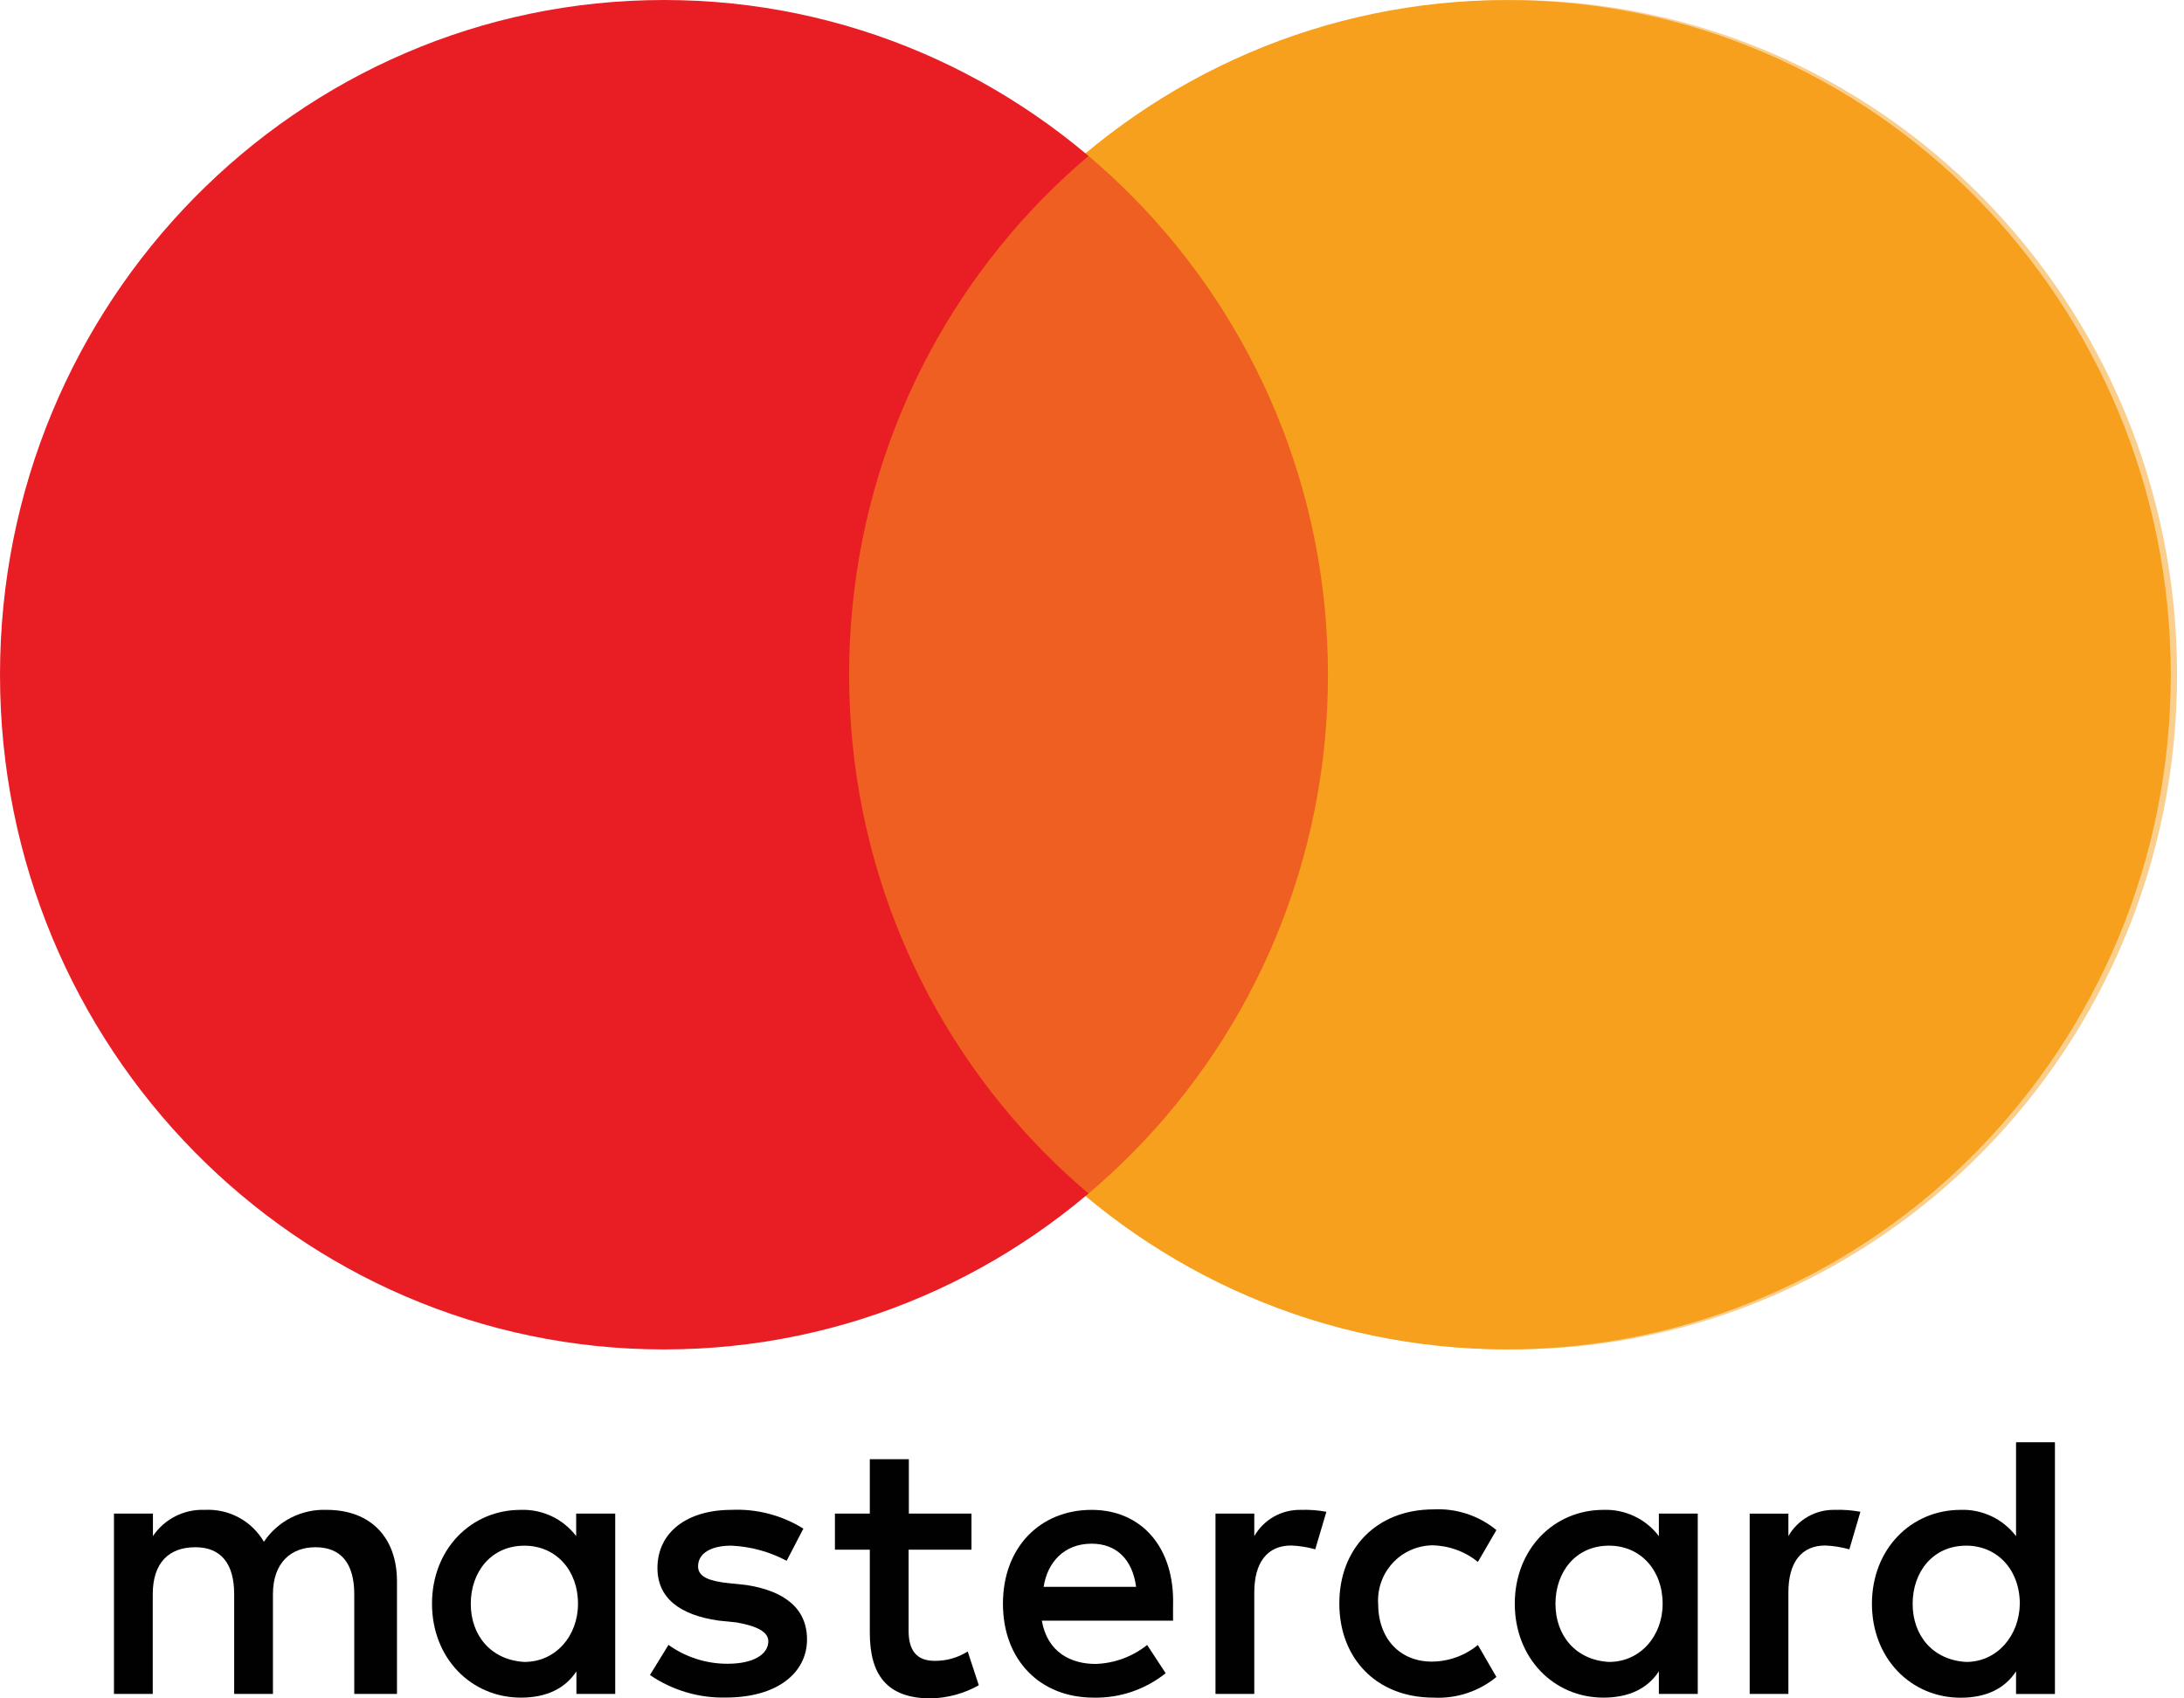 <svg width="72" height="56" viewBox="0 0 72 56" fill="none" xmlns="http://www.w3.org/2000/svg">
<path d="M49.678 0.002C61.767 0.002 71.564 9.961 71.564 22.248C71.564 34.535 61.767 44.493 49.678 44.493C37.588 44.493 27.788 34.532 27.788 22.248C27.788 9.964 37.588 0.002 49.678 0.002Z" fill="#F7A01E"/>
<path d="M21.89 0C33.979 0 43.779 9.962 43.779 22.248C43.779 34.535 33.979 44.494 21.89 44.494C9.8 44.494 0 34.535 0 22.248C0 9.962 9.797 0 21.89 0Z" fill="#E91E25"/>
<path opacity="0.5" d="M49.883 0C61.972 0 71.772 9.962 71.772 22.248C71.772 34.535 61.972 44.494 49.883 44.494C37.793 44.494 27.993 34.535 27.993 22.248C27.993 9.962 37.793 0 49.883 0Z" fill="#F7A01E"/>
<path d="M13.087 55.852V52.136C13.087 50.709 12.232 49.784 10.77 49.784C10.364 49.768 9.961 49.856 9.598 50.04C9.236 50.224 8.927 50.498 8.7 50.836C8.503 50.497 8.216 50.22 7.872 50.035C7.527 49.849 7.138 49.763 6.748 49.784C6.413 49.77 6.08 49.843 5.782 49.994C5.483 50.146 5.228 50.371 5.042 50.649V49.907H3.757V55.852H5.036V52.566C5.036 51.512 5.584 51.016 6.438 51.016C7.293 51.016 7.72 51.564 7.72 52.566V55.852H8.998V52.566C8.998 51.512 9.609 51.016 10.4 51.016C11.255 51.016 11.679 51.564 11.679 52.566V55.852H13.087Z" fill="#010101"/>
<path d="M32.032 49.907H29.962V48.114H28.675V49.907H27.525V51.096H28.675V53.834C28.675 55.203 29.223 56 30.685 56C31.24 55.988 31.784 55.84 32.268 55.567L31.903 54.453C31.576 54.66 31.195 54.768 30.808 54.762C30.197 54.762 29.954 54.39 29.954 53.771V51.096H32.027V49.918L32.032 49.907Z" fill="#010101"/>
<path d="M42.875 49.784C42.567 49.779 42.263 49.856 41.994 50.008C41.726 50.16 41.503 50.382 41.35 50.65V49.907H40.071V55.852H41.35V52.509C41.35 51.518 41.777 50.959 42.569 50.959C42.836 50.97 43.102 51.012 43.36 51.085L43.727 49.847C43.446 49.795 43.16 49.774 42.875 49.784Z" fill="#010101"/>
<path d="M26.485 50.403C25.775 49.96 24.947 49.744 24.111 49.784C22.648 49.784 21.674 50.526 21.674 51.701C21.674 52.689 22.405 53.248 23.681 53.434L24.291 53.497C24.962 53.618 25.329 53.807 25.329 54.116C25.329 54.546 24.842 54.858 23.988 54.858C23.288 54.861 22.607 54.643 22.038 54.236L21.427 55.23C22.163 55.733 23.039 55.993 23.93 55.972C25.633 55.972 26.605 55.151 26.605 54.056C26.605 53.002 25.817 52.446 24.595 52.26L23.988 52.197C23.44 52.136 23.013 52.013 23.013 51.649C23.013 51.214 23.44 50.964 24.108 50.964C24.746 50.992 25.37 51.163 25.934 51.463L26.482 50.408L26.485 50.403Z" fill="#010101"/>
<path d="M60.48 49.784C60.172 49.778 59.868 49.856 59.6 50.008C59.332 50.16 59.11 50.382 58.958 50.65V49.908H57.682V55.852H58.958V52.509C58.958 51.518 59.382 50.959 60.176 50.959C60.444 50.97 60.709 51.013 60.968 51.085L61.332 49.847C61.051 49.795 60.766 49.774 60.48 49.784Z" fill="#010101"/>
<path d="M44.154 52.878C44.154 54.675 45.373 55.975 47.262 55.975C48.013 56.014 48.752 55.771 49.332 55.294L48.722 54.239C48.292 54.592 47.755 54.785 47.199 54.787C46.164 54.787 45.433 54.045 45.433 52.87C45.419 52.627 45.455 52.385 45.537 52.156C45.619 51.927 45.746 51.717 45.911 51.538C46.075 51.359 46.274 51.215 46.496 51.115C46.717 51.015 46.956 50.96 47.199 50.953C47.754 50.957 48.292 51.15 48.722 51.501L49.332 50.45C48.752 49.972 48.013 49.729 47.262 49.768C45.373 49.768 44.154 51.068 44.154 52.862V52.878Z" fill="#010101"/>
<path d="M54.688 49.907V50.65C54.476 50.369 54.199 50.144 53.881 49.994C53.563 49.843 53.214 49.771 52.862 49.784C51.219 49.784 49.938 51.085 49.938 52.878C49.938 54.672 51.219 55.975 52.862 55.975C53.714 55.975 54.324 55.666 54.688 55.107V55.852H55.97V49.907H54.688ZM53.045 54.798C51.95 54.738 51.279 53.933 51.279 52.881C51.279 51.83 51.947 50.964 53.045 50.964C54.081 50.964 54.812 51.769 54.812 52.881C54.814 53.933 54.083 54.798 53.045 54.798Z" fill="#010101"/>
<path d="M38.672 52.944C38.733 51.027 37.635 49.784 35.989 49.784C34.286 49.784 33.064 51.022 33.064 52.878C33.064 54.735 34.286 55.975 36.052 55.975C36.914 55.994 37.755 55.709 38.429 55.17L37.818 54.239C37.332 54.627 36.733 54.846 36.112 54.864C35.321 54.864 34.529 54.491 34.346 53.437H38.672V52.944ZM34.406 52.322C34.529 51.517 35.077 50.899 35.989 50.899C36.783 50.899 37.331 51.394 37.454 52.322H34.406Z" fill="#010101"/>
<path d="M66.463 47.555V50.652C66.251 50.371 65.974 50.146 65.656 49.995C65.338 49.844 64.989 49.771 64.637 49.784C62.994 49.784 61.712 51.085 61.712 52.881C61.712 54.677 62.994 55.978 64.637 55.978C65.489 55.978 66.099 55.669 66.463 55.107V55.855H67.745V47.555H66.463ZM64.82 54.798C63.725 54.738 63.054 53.933 63.054 52.881C63.054 51.83 63.722 50.964 64.82 50.964C65.853 50.964 66.587 51.769 66.587 52.881C66.573 53.933 65.839 54.798 64.82 54.798Z" fill="#010101"/>
<path d="M18.995 49.907V50.65C18.782 50.369 18.505 50.144 18.186 49.993C17.868 49.843 17.518 49.771 17.166 49.784C15.523 49.784 14.242 51.085 14.242 52.879C14.242 54.672 15.531 55.975 17.174 55.975C18.026 55.975 18.637 55.666 19.003 55.108V55.852H20.282V49.907H18.995ZM17.289 54.798C16.194 54.738 15.52 53.933 15.52 52.881C15.52 51.83 16.191 50.965 17.289 50.965C18.324 50.965 19.055 51.77 19.055 52.881C19.055 53.933 18.327 54.798 17.289 54.798Z" fill="#010101"/>
</svg>
